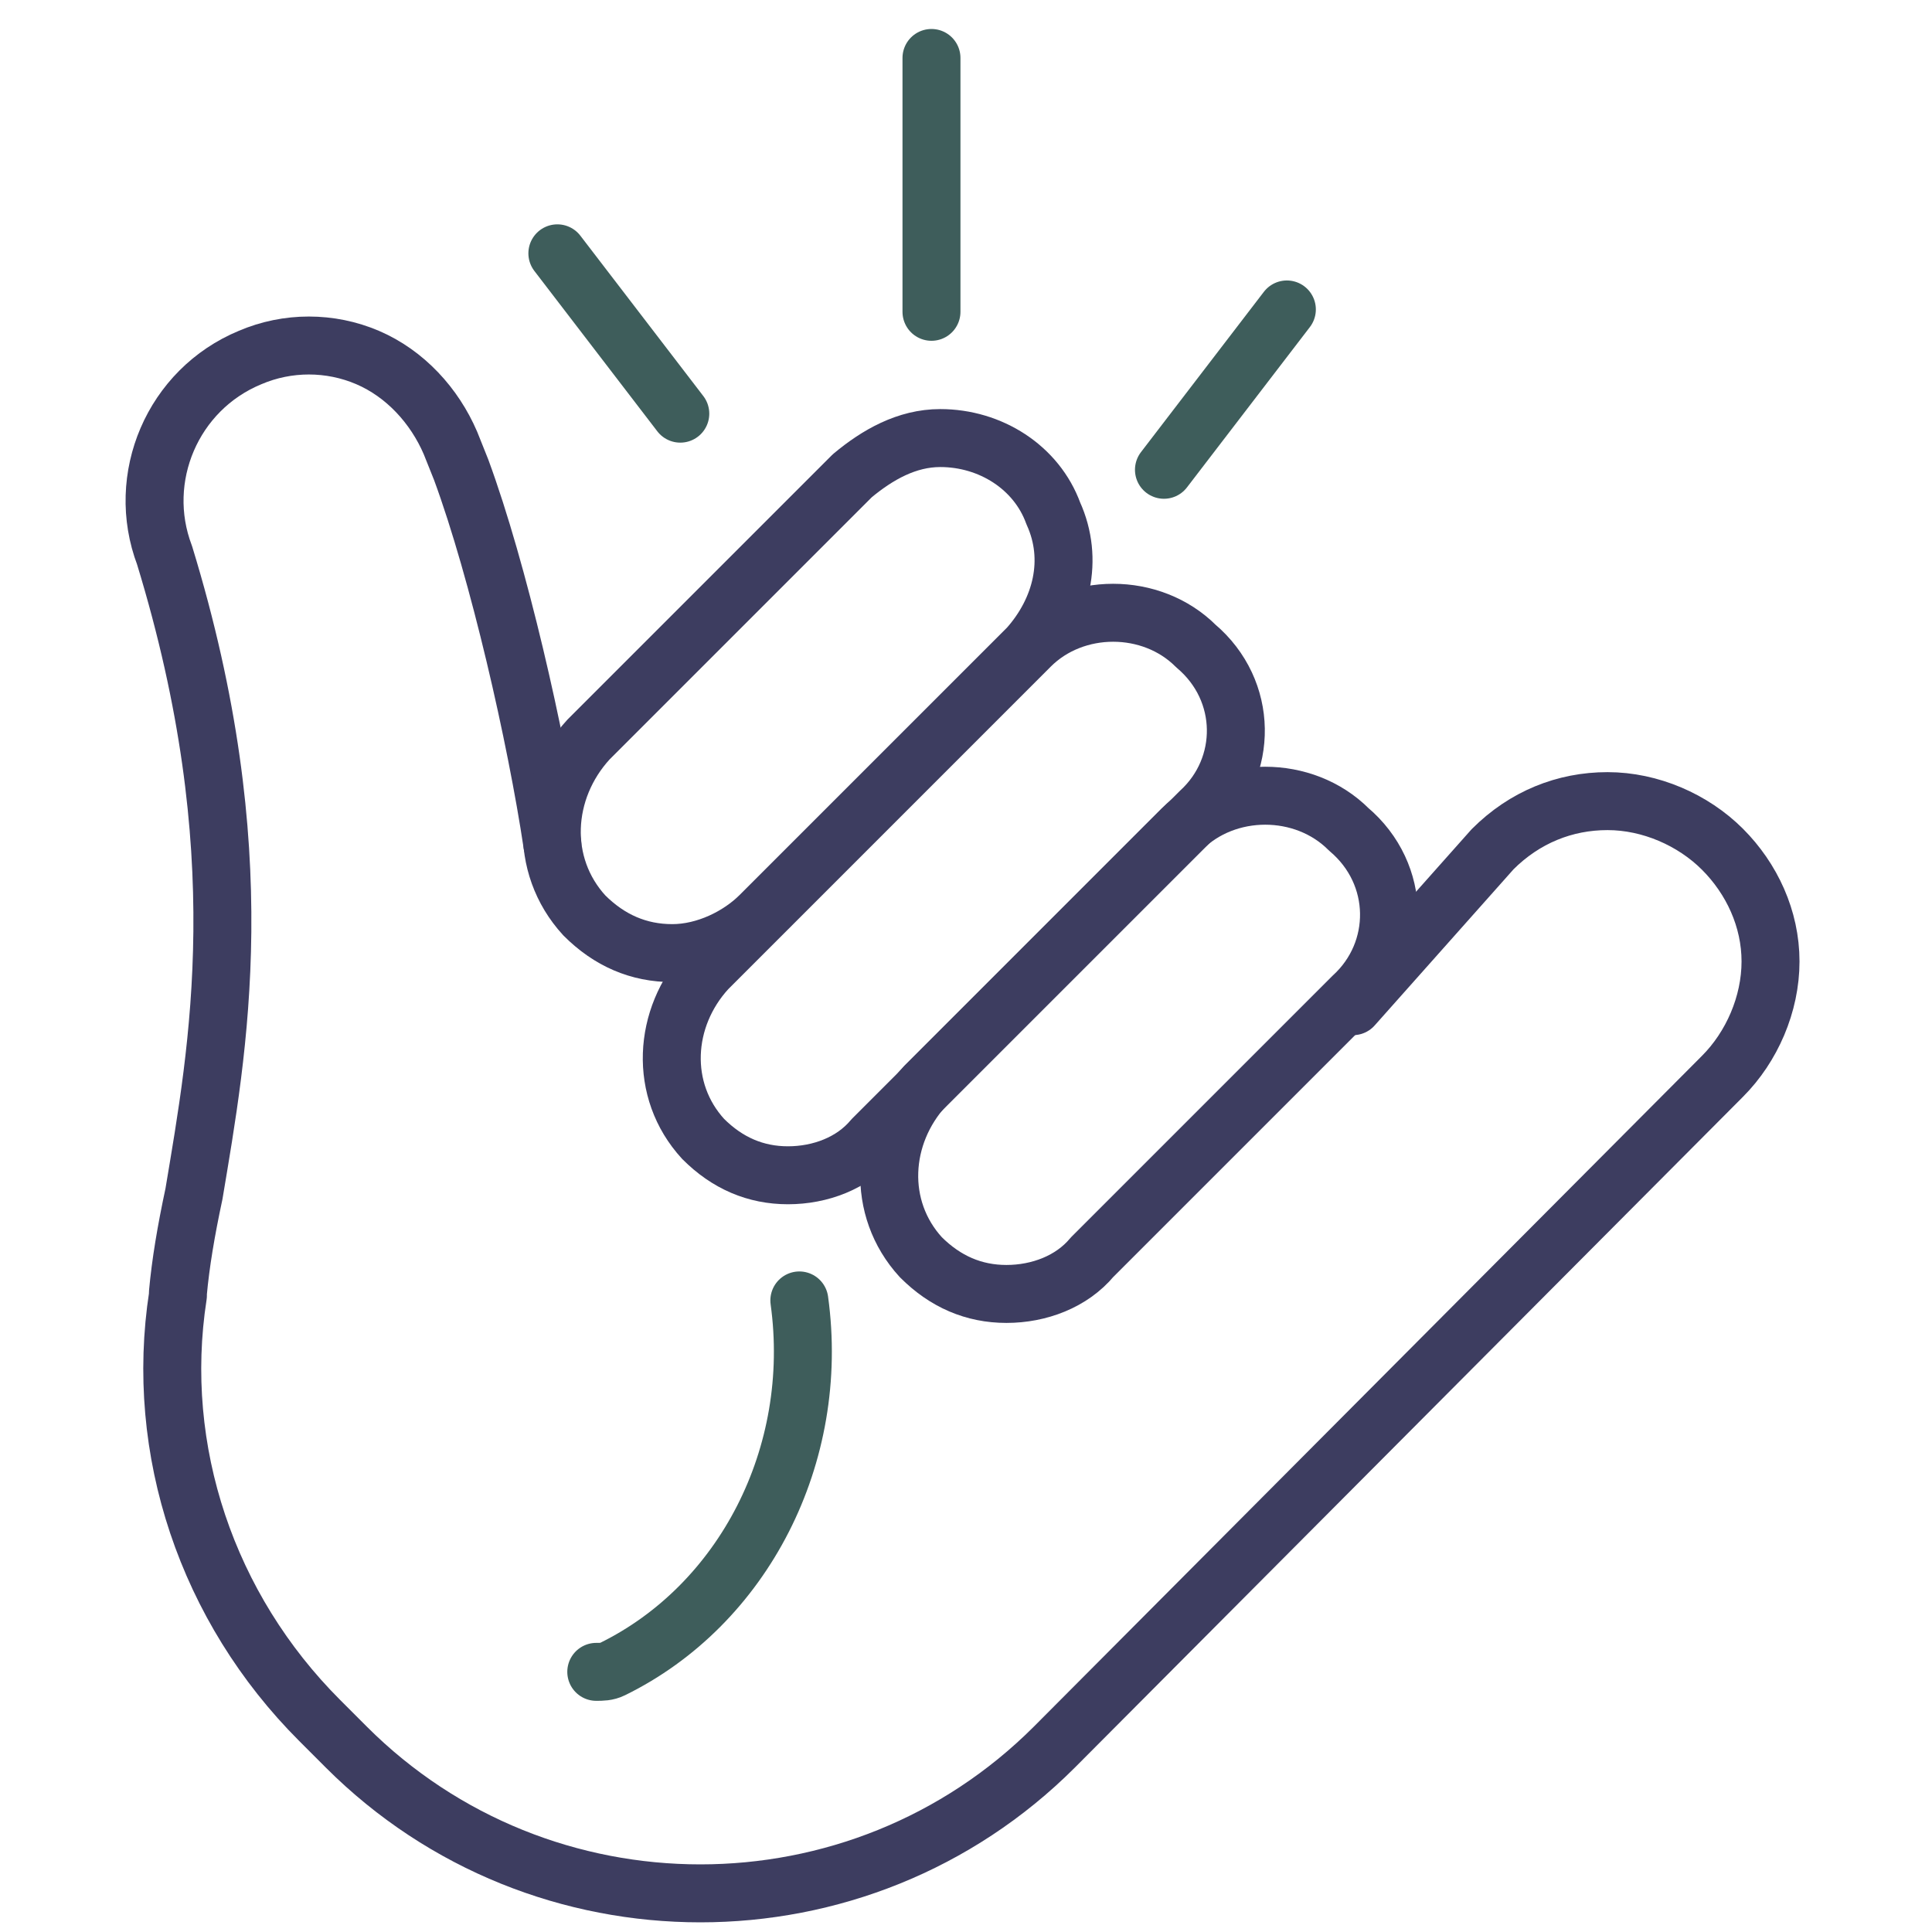 <?xml version="1.0" encoding="UTF-8"?>
<svg width="100px" height="100px" viewBox="0 0 100 100" version="1.1" xmlns="http://www.w3.org/2000/svg" xmlns:xlink="http://www.w3.org/1999/xlink">
    <title>Product icons/icon-shaka</title>
    <g id="Product-icons/icon-shaka" stroke="none" fill="none" fill-rule="evenodd" stroke-linecap="round" stroke-linejoin="round" stroke-width="1">
        <g id="Group-19" transform="translate(8, 3)">
            <path d="M20.588,40.688 C19.758,35.156 17.807,26.571 15.87,21.315 L15.317,19.932 C14.487,17.996 12.966,16.336 11.029,15.506 C9.093,14.676 6.88,14.676 4.944,15.506 C0.933,17.166 -1.004,21.73 0.518,25.741 C5.22,41.094 3.284,51.329 2.039,58.797 C1.624,60.734 1.348,62.393 1.209,63.915 L1.209,64.053 C-0.035,72.075 2.731,80.235 8.54,86.044 L9.923,87.428 C20.02,97.524 36.479,97.524 46.575,87.428 L81.153,52.712 C82.674,51.19 83.642,48.977 83.642,46.764 C83.642,44.551 82.674,42.477 81.153,40.955 C79.631,39.434 77.418,38.466 75.205,38.466 C72.992,38.466 70.918,39.296 69.258,40.955 L62.033,49.079" id="Stroke-3" stroke="#3D3D60" stroke-width="3"></path>
            <path d="M45.219,30.51 L31.347,44.381 C30.264,45.465 28.529,46.333 26.796,46.333 C25.062,46.333 23.544,45.682 22.244,44.381 C19.86,41.78 20.077,37.879 22.461,35.278 L36.115,21.624 C37.416,20.54 38.933,19.674 40.668,19.674 C43.269,19.674 45.653,21.19 46.519,23.573 C47.603,25.959 46.953,28.56 45.219,30.51 Z" id="Stroke-5" stroke="#3D3D60" stroke-width="3"></path>
            <path d="M62.023,48.575 L48.524,62.074 C47.469,63.34 45.781,63.974 44.094,63.974 C42.406,63.974 40.93,63.34 39.664,62.074 C37.344,59.544 37.555,55.746 39.876,53.216 L53.163,39.927 C55.484,37.606 59.491,37.606 61.811,39.927 C64.554,42.247 64.554,46.255 62.023,48.575 Z" id="Stroke-7" stroke="#3D3D60" stroke-width="3"></path>
            <path d="M54.112,39.014 L37.176,55.95 C36.129,57.206 34.458,57.832 32.785,57.832 C31.112,57.832 29.648,57.206 28.394,55.95 C26.094,53.441 26.304,49.678 28.603,47.169 L31.74,44.032 L45.329,30.441 C47.63,28.142 51.603,28.142 53.902,30.441 C56.62,32.742 56.62,36.715 54.112,39.014 Z" id="Stroke-9" stroke="#3D3D60" stroke-width="3"></path>
            <path d="M22.863,83.535 L22.863,83.535 C23.139,83.535 23.416,83.535 23.693,83.397 C30.47,80.078 34.481,72.332 33.374,64.31" id="Stroke-11" stroke="#3E5D5B" stroke-width="3"></path>
            <line x1="40.213" y1="13.139" x2="40.213" y2="-6.82468151e-15" id="Stroke-13" stroke="#3E5D5B" stroke-width="3"></line>
            <line x1="27.212" y1="18.411" x2="20.849" y2="10.112" id="Stroke-15" stroke="#3E5D5B" stroke-width="3"></line>
            <line x1="52.246" y1="21.316" x2="58.608" y2="13.017" id="Stroke-17" stroke="#3E5D5B" stroke-width="3"></line>
        </g>
    </g>
</svg>